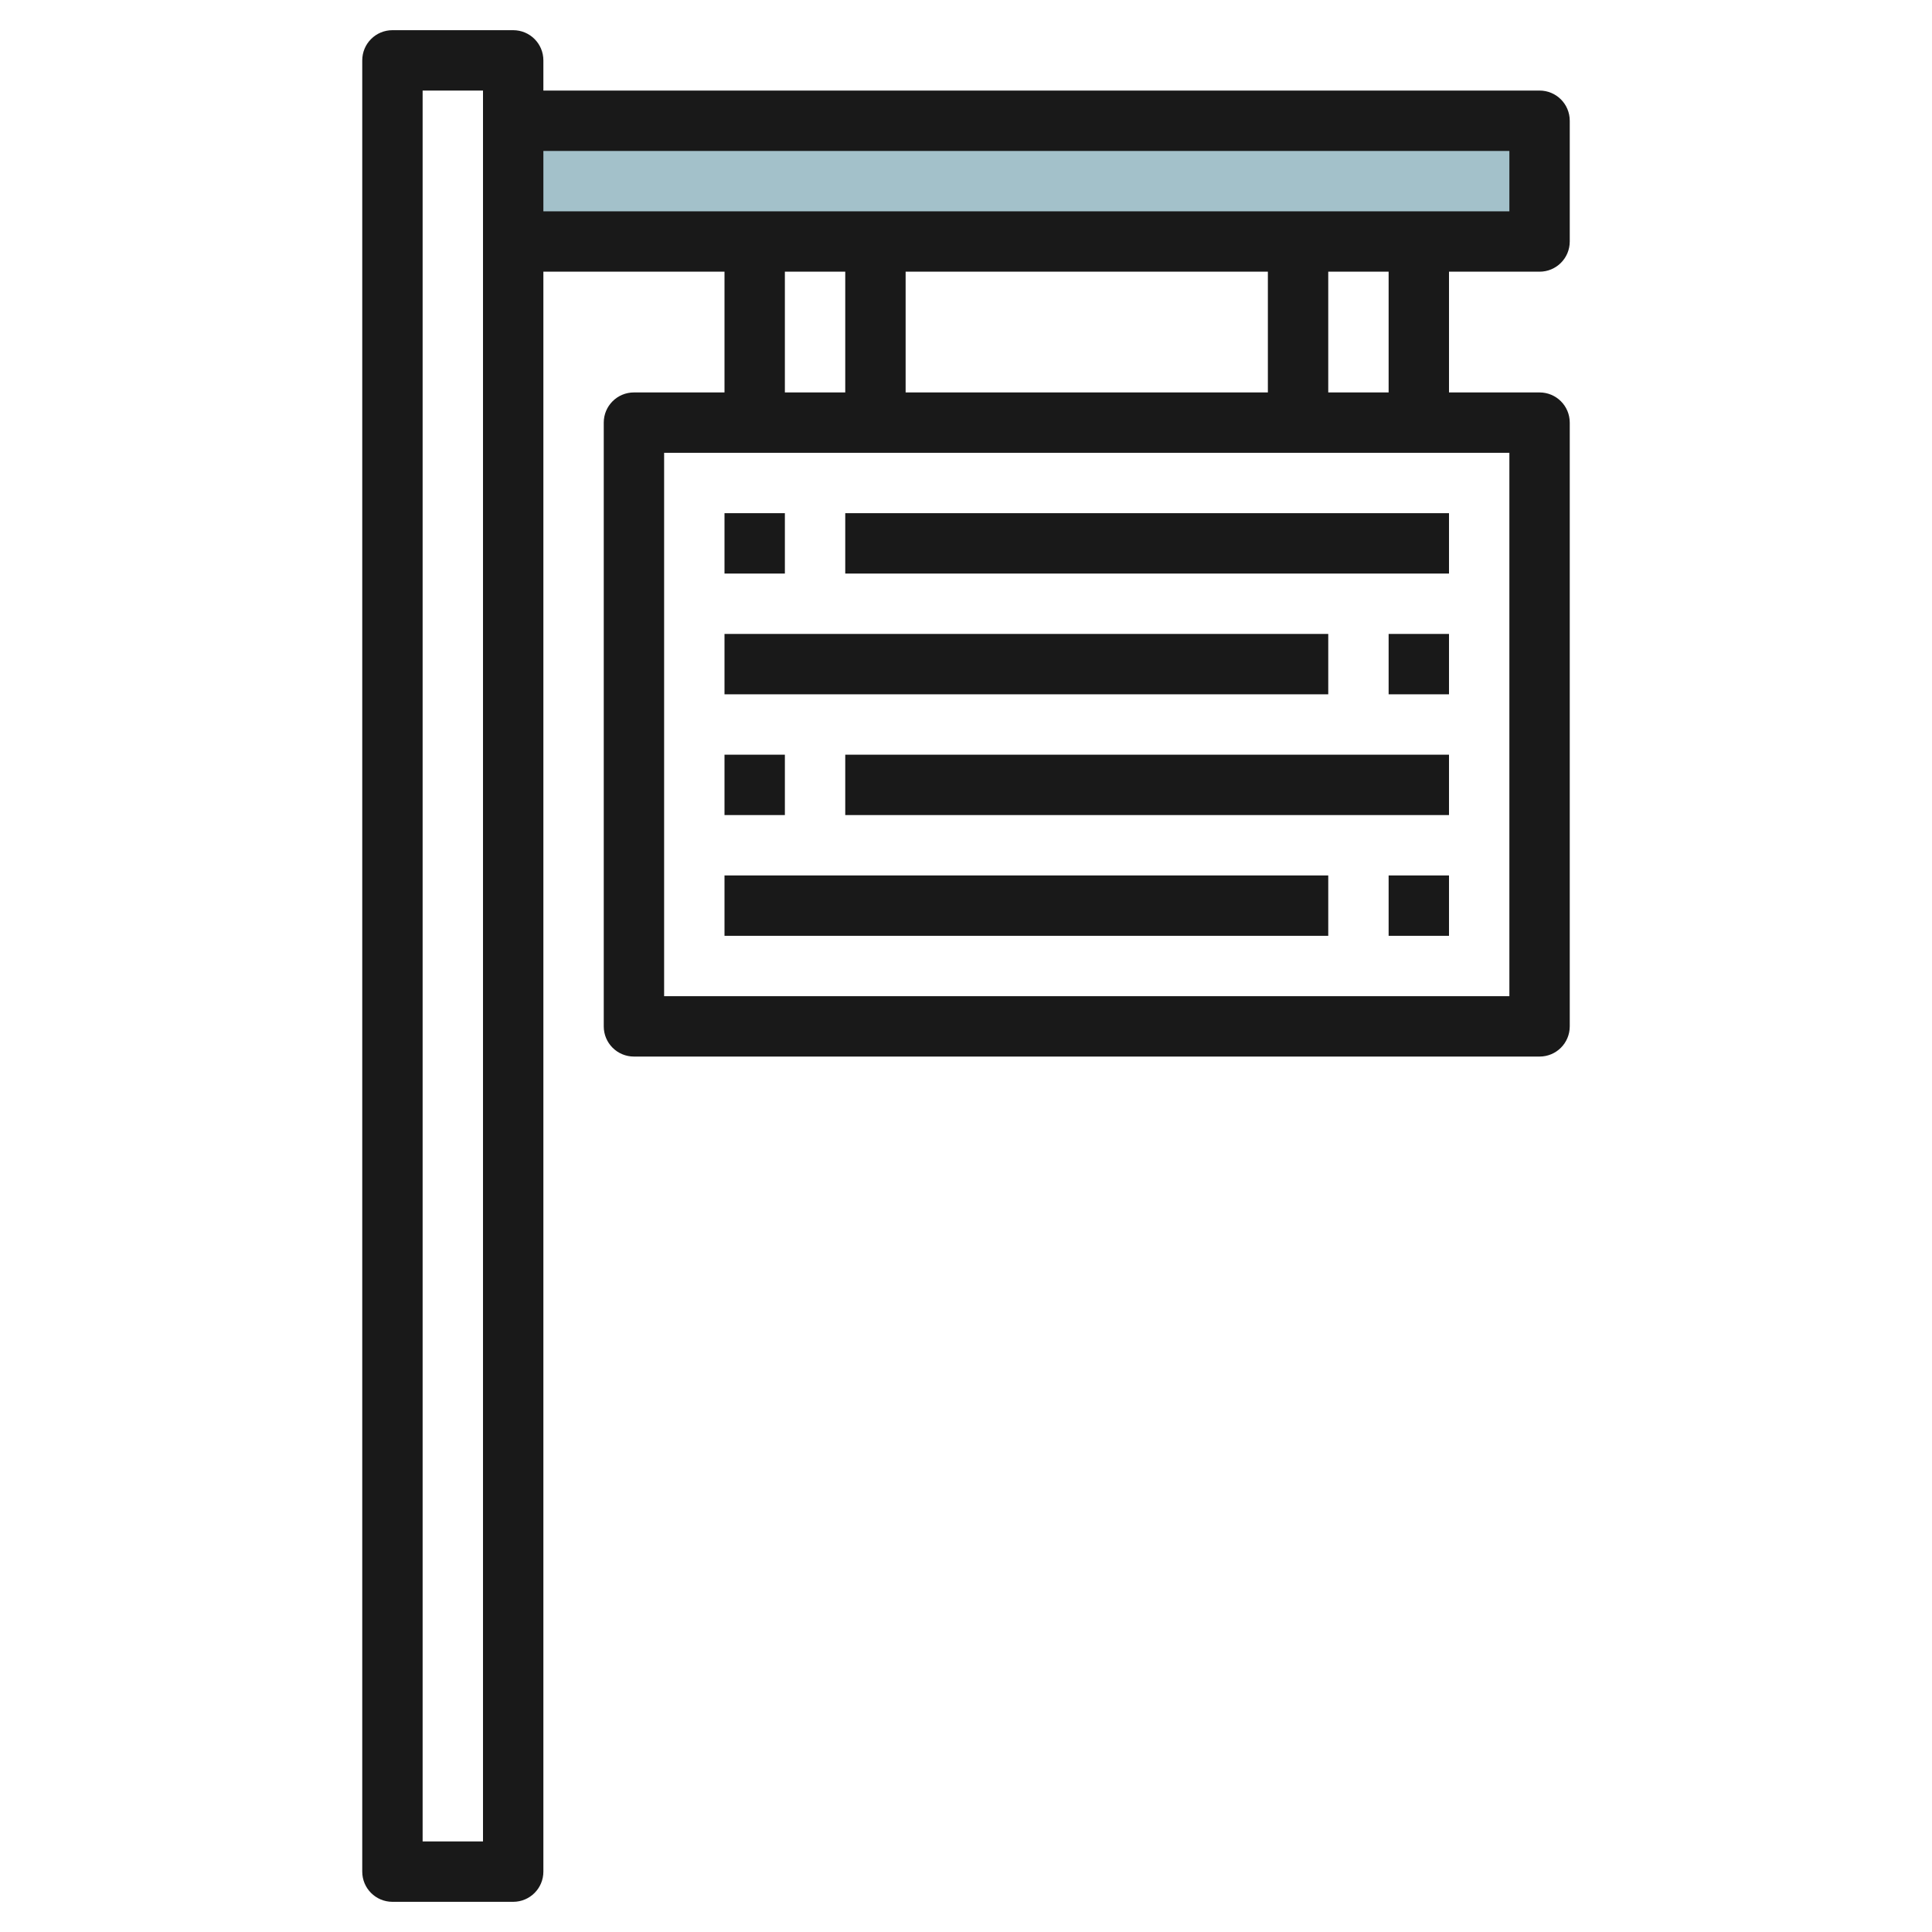 <svg id="Layer_3" enable-background="new 0 0 64 64" height="512" viewBox="0 0 64 64" width="512" xmlns="http://www.w3.org/2000/svg"><g><path d="m17 4h34v4h-34" fill="#a3c1ca"/><g fill="#191919"><path d="m51 3h-33v-1c0-.553-.447-1-1-1h-4c-.553 0-1 .447-1 1v60c0 .553.447 1 1 1h4c.553 0 1-.447 1-1v-53h6v4h-3c-.553 0-1 .447-1 1v20c0 .553.447 1 1 1h30c.553 0 1-.447 1-1v-20c0-.553-.447-1-1-1h-3v-4h3c.553 0 1-.447 1-1v-4c0-.553-.447-1-1-1zm-35 58h-2v-58h2zm10-52h2v4h-2zm4 4v-4h12v4zm20 20h-28v-18h28zm-4-20h-2v-4h2zm4-6h-32v-2h32z"/><path d="m24 17h2v2h-2z"/><path d="m28 17h20v2h-20z"/><path d="m46 21h2v2h-2z"/><path d="m24 21h20v2h-20z"/><path d="m24 25h2v2h-2z"/><path d="m28 25h20v2h-20z"/><path d="m46 29h2v2h-2z"/><path d="m24 29h20v2h-20z"/></g></g></svg>